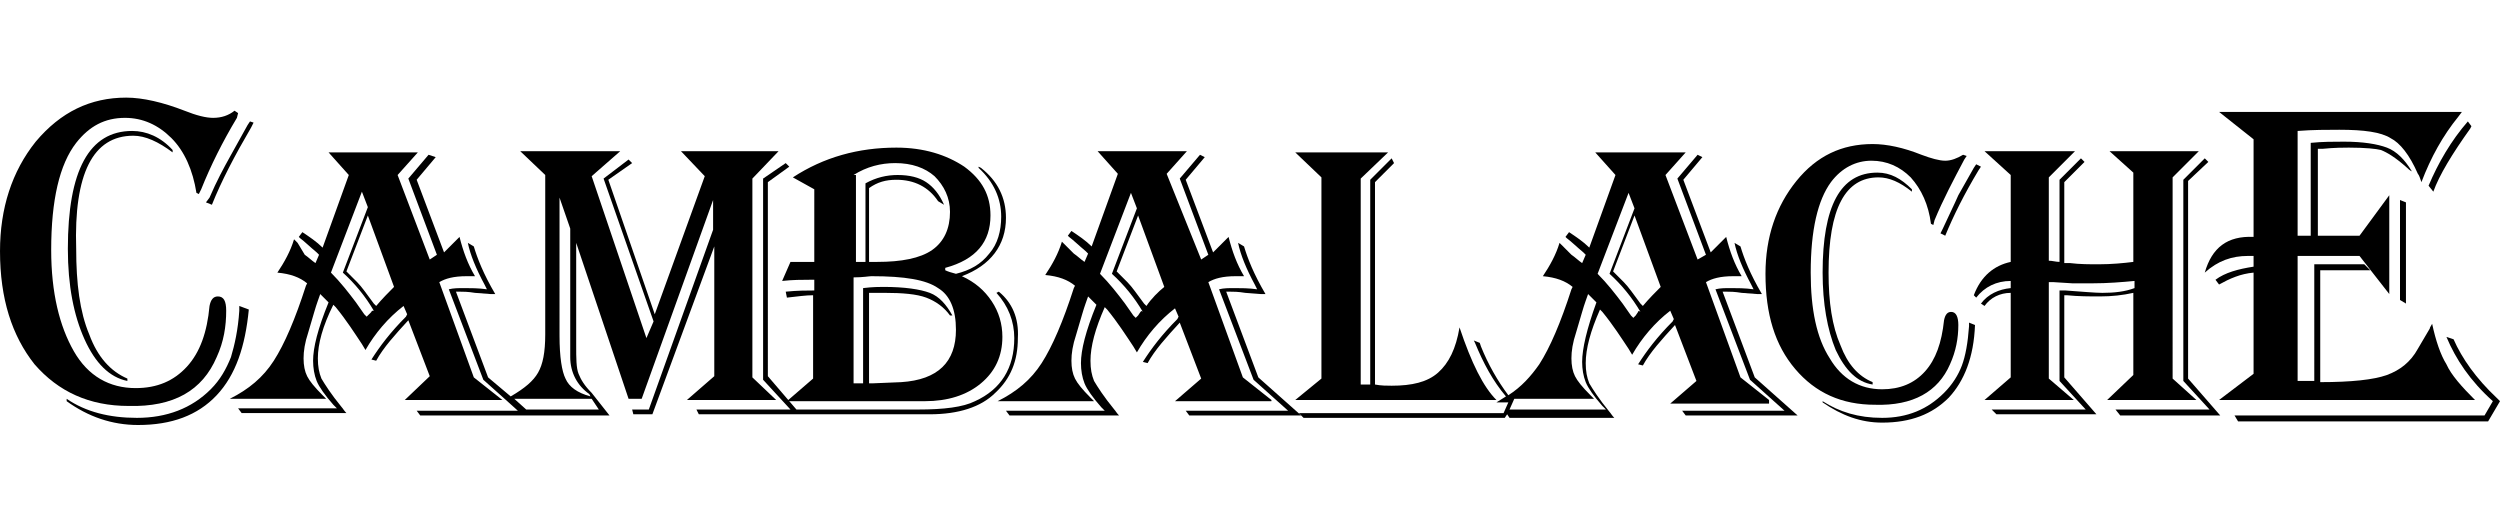 <svg xmlns="http://www.w3.org/2000/svg" width="210" height="44">
  <style>
    path {
      fill: #000;
    }
  </style>
  <path d="M11.2 11.4c1 0 2.1.5 3.3 1.4v-.2c-1-1.1-2.2-1.6-3.4-1.6-3.6 0-5.4 3.3-5.4 9.9 0 3.1.5 5.6 1.4 7.6.9 2 2.1 3.2 3.6 3.5v-.2c-1.4-.6-2.5-1.8-3.2-3.7-.8-1.9-1.1-4.3-1.1-7.2-.2-6.3 1.4-9.5 4.8-9.5z"/>
  <path d="M18.2 30c.6-1.3.8-2.6.8-3.9 0-.8-.2-1.2-.7-1.2-.4 0-.6.3-.7.8-.2 2.2-.8 3.9-1.9 5.1-1.1 1.2-2.5 1.8-4.3 1.8-2.2 0-4-1-5.2-3.1C5 27.4 4.3 24.6 4.3 21c0-4.2.7-7.2 2.1-9 1.1-1.4 2.4-2.1 4.1-2.1 1.5 0 2.8.6 3.9 1.7s1.8 2.7 2.1 4.6l.2.1.2-.4c.8-2 1.8-4 3-6l.1-.4-.3-.2c-.5.4-1.1.6-1.8.6-.6 0-1.4-.2-2.4-.6-1.8-.7-3.5-1.1-4.9-1.1-3 0-5.5 1.2-7.6 3.7-2 2.5-3 5.6-3 9.2 0 4 1 7.1 2.9 9.5 2 2.3 4.6 3.5 7.9 3.5 3.8.1 6.2-1.3 7.4-4.1z"/>
  <path d="M17.6 16.6l-.3.4.5.2c.8-2 1.9-4.1 3.3-6.5l.2-.4-.3-.1-.2.3-1.5 2.7c-.5.9-1.1 2-1.7 3.4zM20.1 25.7v.4c-.1 1.6-.4 2.9-.7 3.9-.4 1-.9 1.9-1.7 2.7-1.6 1.6-3.7 2.4-6.2 2.4-2.3 0-4.3-.5-5.9-1.6v.2c1.8 1.3 3.8 2 6 2 2.8 0 5-.8 6.6-2.5 1.6-1.7 2.4-4.1 2.7-7.2l-.8-.3zM42.2 33.6l-2.4-1.9-2.9-8c.5-.3 1.2-.5 2.3-.5h.7c-.6-1-1-2.1-1.3-3.3l-.6.6-.5.5-.2.2-2.3-6.1 1.6-1.9-.6-.2-1.7 2 2.4 6.4-.6.4-2.7-7.1 1.7-1.9h-7.5l1.7 1.9-2.2 6.1c-.5-.5-1.1-.9-1.7-1.3l-.3.4.1.1c.4.3.8.7 1.4 1.2l.2.2-.3.7c-.3-.2-.6-.5-.9-.7l-.6-1-.3-.3c-.3 1-.8 1.9-1.4 2.8 1.1.1 1.9.4 2.5.9l-.1.2c-.9 2.8-1.8 4.9-2.7 6.3-.9 1.4-2.1 2.4-3.7 3.2h8.1l-.3-.3c-.7-.7-1.1-1.2-1.3-1.6-.2-.4-.3-.9-.3-1.5s.1-1.3.4-2.2l.5-1.7c.2-.7.4-1.2.5-1.5l.7.7c-.9 2.2-1.3 3.8-1.3 4.9 0 .6.1 1.2.3 1.7.2.5.7 1.2 1.4 2l.3.3H20l.3.4h8.8c-.2-.2-.3-.4-.4-.5-.9-1.1-1.4-1.9-1.7-2.4-.2-.5-.3-1-.3-1.7 0-1.2.4-2.7 1.3-4.5l.2.2c.9 1.1 1.6 2.2 2.2 3.1l.3.5c.8-1.4 1.9-2.7 3.2-3.7l.3.7-.1.2c-1.3 1.3-2.2 2.5-2.9 3.6l.4.1c.6-1.1 1.6-2.2 2.7-3.4l1.8 4.7-2.1 2h8.2zm-11-7.4l-.2.2-.2.2-.2-.2-.7-1c-.6-.8-1.3-1.7-2.1-2.5l2.6-6.8.5 1.3-2.1 5.5c1 .9 1.9 2 2.6 3.2-.1 0-.2 0-.2.1zm.4-.5l-.2-.2c-.6-.8-1-1.4-1.4-1.8l-.7-.7-.2-.2 1.8-4.7 2.2 6c-.4.4-1 1-1.5 1.6z"/>
  <path d="M57.7 33.6h7.5l-2-1.9V15l2.2-2.3h-8.2l2 2.1L55 26.4l-3.9-11.3 2-1.4-.3-.3-2.1 1.6 4.2 12-.6 1.4-4.6-13.6 2.4-2.1h-8.4l2.1 2v13.4c0 1.5-.2 2.5-.6 3.2-.4.7-1.1 1.3-2.3 2L41 31.7l-2.7-7.2h.3c.3 0 .7 0 1.3.1l1.3.1h.4c-1-1.7-1.5-3-1.8-4l-.5-.3c.2 1 .7 2.2 1.4 3.5l.2.4c-.7-.1-1.4-.1-1.9-.1s-.9 0-1.3.1l2.9 7.6 1.9 1.7h-.1.1l1 .9H35l.3.4h15.9L49.7 33c-.6-.6-.9-1.1-1.1-1.6-.2-.5-.2-1.3-.2-2.4v-8.6l4.4 13.1h1.1l6-16.7v2.5l-5.4 15.1h-1.4l.1.4h1.6L60 20.7v10.9l-2.3 2zm-7.4.8h-6.1l-1-.9h6.5l.6.9zm-.8-1.3l.1.2c-1.1-.3-1.8-.8-2.1-1.5-.3-.6-.5-1.8-.5-3.6V16.6l.9 2.6V30c0 1.3.6 2.4 1.6 3.1z"/>
  <path d="M83.9 24.5l-.2.1c1 1.1 1.5 2.4 1.5 3.8 0 2.5-1.1 4.3-3.3 5.3-1 .5-2.6.7-4.8.7H66.9l-2.4-2.8V15.3l1.8-1.3-.3-.3-1.9 1.3v16.9l2.3 2.5h-7.9l.2.4h19.4c2.4 0 4.3-.6 5.5-1.8 1.3-1.2 1.9-2.7 1.9-4.6.1-1.7-.5-3-1.6-3.9z"/>
  <path d="M67.7 22h-1.3l-.7 1.6c.9-.1 1.7-.1 2.3-.1h.4v.9c-.6 0-1.4 0-2.4.1l.1.5c.9-.1 1.6-.2 2.2-.2v7l-2.2 1.9h11.6c1.9 0 3.5-.5 4.7-1.5 1.2-1 1.8-2.3 1.8-3.9 0-1.1-.3-2.1-.9-3-.6-.9-1.4-1.6-2.5-2.1 2.4-.9 3.7-2.6 3.7-4.9 0-1.7-.7-3.1-2.1-4.2l-.2-.1v.1c1.3 1.2 1.9 2.6 1.9 4.1 0 1.2-.3 2.3-1 3.1-.7.9-1.6 1.4-2.8 1.7-.4-.1-.7-.2-.9-.3v-.2c2.6-.7 3.8-2.2 3.8-4.4 0-1.7-.7-3-2.2-4.1-1.5-1-3.4-1.6-5.7-1.6-3.2 0-6.1.8-8.7 2.5l1.8 1V22h-.7zm4-7.3c1.1-.7 2.3-1 3.5-1 1.4 0 2.5.4 3.3 1.1.8.8 1.3 1.8 1.3 3 0 1.4-.5 2.5-1.5 3.2-1 .7-2.6 1-4.6 1H73v-6.2c.7-.5 1.4-.7 2.3-.7 1.5 0 2.7.6 3.5 1.8l.5.3c-.4-.9-.9-1.5-1.5-1.9-.6-.4-1.4-.6-2.4-.6-.9 0-1.8.2-2.7.7V22h-.6-.2v-7.3zm0 8.6c.8 0 1.3-.1 1.5-.1 2.8 0 4.6.3 5.6 1 1 .6 1.5 1.8 1.5 3.5 0 2.7-1.5 4.2-4.6 4.4l-2.4.1H73v-7.6h1.3c1.5 0 2.7.1 3.5.4.8.3 1.5.8 2 1.5h.2c-.5-.9-1.1-1.6-1.9-1.9-.8-.3-2.1-.5-3.9-.5-.3 0-.9 0-1.7.1v8h-.8v-8.9zM103 24.5h.3c.3 0 .7 0 1.3.1l1.3.1h.4c-1-1.7-1.5-3-1.8-4l-.5-.3c.2 1 .7 2.2 1.4 3.5l.2.4c-.7-.1-1.4-.1-1.9-.1s-.9 0-1.3.1l2.9 7.6 2.9 2.6h-8.6l.3.4h9.4l-3.6-3.2-2.7-7.2z"/>
  <path d="M106.8 33.6l-2.4-1.9-2.9-8c.5-.3 1.2-.5 2.3-.5h.7c-.6-1-1-2.1-1.3-3.3l-.6.6-.5.5-.2.2-2.3-6.1 1.6-1.9-.4-.2-1.7 2 2.4 6.4-.6.4-2.9-7.2 1.7-1.9h-7.5l1.7 1.9-2.2 6.1c-.5-.5-1.1-.9-1.7-1.3l-.3.4.1.1c.4.3.8.7 1.4 1.2l.2.2-.3.7c-.3-.2-.6-.5-.9-.7l-.7-.7-.3-.3c-.3 1-.8 1.9-1.4 2.8 1.1.1 1.9.4 2.5.9l-.1.2c-.9 2.8-1.8 4.9-2.7 6.3-.9 1.4-2.1 2.4-3.7 3.2h8.1l-.3-.3c-.7-.7-1.1-1.2-1.3-1.6-.2-.4-.3-.9-.3-1.5s.1-1.3.4-2.2l.5-1.7c.2-.7.4-1.2.5-1.5l.7.7c-.9 2.2-1.3 3.8-1.3 4.9 0 .6.1 1.2.3 1.7.2.5.7 1.2 1.4 2l.3.3h-8.3l.3.4H94c-.2-.2-.3-.4-.4-.5-.9-1.1-1.4-1.9-1.7-2.4-.2-.5-.3-1-.3-1.7 0-1.2.4-2.7 1.2-4.5l.2.2c.9 1.1 1.6 2.2 2.2 3.1l.3.5c.8-1.4 1.9-2.7 3.2-3.7l.3.7-.1.2c-1.3 1.3-2.2 2.5-2.9 3.6l.4.1c.6-1.1 1.6-2.2 2.7-3.4l1.8 4.7-2.2 1.9h8.1zm-11-7.4l-.2.3-.2.2-.2-.2-.7-1c-.6-.8-1.3-1.7-2.1-2.5l2.6-6.8.5 1.3-2.1 5.5c1 .9 1.9 2 2.6 3.2-.1-.1-.1-.1-.2 0zm.5-.5l-.2-.2c-.6-.8-1-1.4-1.4-1.8L94 23l-.2-.2 1.8-4.7 2.2 6c-.5.4-1.1 1-1.5 1.6zM108.8 33.6h16.9c-1.1-1.1-2.1-3.1-3.1-6.1-.3 1.8-.9 3-1.8 3.8-.9.8-2.2 1.1-3.9 1.1-.4 0-.9 0-1.4-.1v-17l1.6-1.6-.2-.4-1.8 1.8v17.2H114.3V15l2.3-2.2h-7.8l2.2 2.1v16.9l-2.2 1.8zM144.7 24.5h.3c.3 0 .7 0 1.3.1l1.3.1h.4c-1-1.7-1.5-3-1.8-4l-.5-.3c.2 1 .7 2.2 1.4 3.5l.2.4c-.7-.1-1.4-.1-1.9-.1s-.9 0-1.3.1l2.9 7.6 2.9 2.6h-8.6l.3.4h9.4l-3.6-3.2-2.7-7.2z"/>
  <path d="M148.6 33.6l-2.4-1.9-2.9-8c.5-.3 1.2-.5 2.3-.5h.7c-.6-1-1-2.1-1.3-3.3l-.6.6-.5.5-.2.2-2.3-6.1 1.6-1.9-.4-.2-1.7 2 2.4 6.4-.7.4-2.7-7.1 1.7-1.9H134l1.7 1.9-2.2 6.1c-.5-.5-1.1-.9-1.7-1.3l-.3.4.1.1c.4.3.8.7 1.4 1.2l.2.2-.3.7c-.3-.2-.6-.5-.9-.7l-.7-.7-.3-.3c-.3 1-.8 1.9-1.4 2.8 1.1.1 1.9.4 2.5.9l-.1.2c-.9 2.8-1.8 4.9-2.7 6.3-.7 1-1.5 1.9-2.6 2.6-.9-1.2-1.7-2.6-2.3-4.1l-.1-.3-.5-.2.1.2c.7 1.7 1.5 3.2 2.6 4.5-.3.2-.5.3-.8.5h1l-.4.9h-17.2l.4.4h16.9l.2-.3.2.3h8.8c-.2-.2-.3-.4-.4-.5-.9-1.1-1.4-1.9-1.7-2.4-.2-.5-.3-1-.3-1.7 0-1.2.4-2.7 1.2-4.5l.2.2c.9 1.1 1.6 2.2 2.2 3.1l.3.5c.8-1.4 1.9-2.7 3.2-3.7l.3.7-.1.2c-1.3 1.3-2.2 2.5-2.9 3.6l.4.1c.6-1.1 1.6-2.2 2.7-3.4l1.8 4.7-2.2 1.9h8.3zm-15.7-3.2c0 .6.1 1.2.3 1.7.2.5.7 1.2 1.4 2l.3.3h-8.1l.4-.9h6.7l-.3-.3c-.7-.7-1.1-1.2-1.3-1.6-.2-.4-.3-.9-.3-1.5s.1-1.3.4-2.2l.5-1.7c.2-.7.4-1.2.5-1.5l.7.7c-.8 2.2-1.2 3.9-1.2 5zm4.7-4.2l-.2.3-.2.2-.2-.2-.7-1c-.6-.8-1.3-1.7-2.1-2.5l2.6-6.8.5 1.3-2.1 5.5c1 .9 1.9 2 2.6 3.2-.1-.1-.2-.1-.2 0zm.4-.5l-.2-.2c-.6-.8-1-1.4-1.4-1.8l-.7-.7-.2-.2 1.8-4.7 2.2 6c-.4.4-1 1-1.5 1.6zM163.8 30.6c.5-1.1.7-2.2.7-3.3 0-.7-.2-1.1-.6-1.1-.3 0-.5.2-.6.7-.2 1.9-.7 3.3-1.6 4.3-.9 1-2.1 1.5-3.6 1.5-1.9 0-3.4-.9-4.4-2.6-1.1-1.7-1.6-4.1-1.6-7.2 0-3.6.6-6.1 1.7-7.6.9-1.2 2.1-1.8 3.4-1.8 1.3 0 2.4.5 3.3 1.4.9 1 1.5 2.3 1.7 3.9l.2.1.1-.4c.7-1.7 1.6-3.4 2.5-5.1l.2-.3-.3-.1c-.5.3-1 .5-1.5.5s-1.2-.2-2-.5c-1.5-.6-2.9-.9-4.1-.9-2.6 0-4.7 1-6.4 3.1-1.7 2.1-2.6 4.7-2.6 7.8 0 3.4.8 6 2.5 8s3.9 3 6.7 3c3.2.1 5.3-1.1 6.3-3.4z"/>
  <path d="M163.2 19.2l-.2.4.4.2c.7-1.7 1.6-3.5 2.8-5.5l.2-.3-.4-.2-.2.3-1.3 2.3c-.3.7-.8 1.7-1.3 2.8zM157.8 14.9c.9 0 1.8.4 2.8 1.2v-.2c-.9-.9-1.8-1.4-2.9-1.4-3.1 0-4.6 2.8-4.6 8.4 0 2.6.4 4.8 1.1 6.5.8 1.7 1.8 2.7 3.1 2.9v-.2c-1.2-.5-2.1-1.5-2.7-3.1-.7-1.6-1-3.6-1-6.1 0-5.4 1.4-8 4.2-8z"/>
  <path d="M165.4 27.4c-.1 1.4-.3 2.5-.6 3.3-.3.8-.8 1.6-1.5 2.3-1.4 1.4-3.1 2.1-5.2 2.1-2 0-3.6-.5-5-1.4v.1c1.6 1.1 3.2 1.7 5 1.7 2.4 0 4.2-.7 5.6-2.1 1.3-1.4 2.1-3.4 2.2-6.1l-.5-.2v.3zM177 33.6h7.5l-2-1.8V14.9l2.2-2.2h-7.5l2 1.8V22c-.8.1-1.8.2-2.9.2-.8 0-1.6 0-2.4-.1h-.5v-6.8l1.7-1.7-.3-.3-1.8 1.8V22c-.3 0-.6-.1-.9-.1v-7l2.2-2.2h-7.6l2.2 2V22c-1.4.3-2.5 1.2-3.1 2.8l.2.2c.7-.9 1.7-1.4 2.9-1.4v.6c-1 .1-1.9.5-2.5 1.3l.3.2c.5-.7 1.3-1.1 2.2-1.1v7.1l-2.2 1.9h7.5l-2.1-1.8v-8.1h.4l1.6.1h1.6c1.4 0 2.5-.1 3.6-.2v.6c-.8.3-1.7.4-2.7.4-.6 0-1.7-.1-3.1-.2h-.5V32l2.2 2.4h-7.9l.4.4h8.4l-2.7-3.1v-6.9h.2c1 .1 1.9.1 2.8.1 1 0 1.9-.1 2.8-.3v6.9l-2.2 2.1z"/>
  <path d="M183.8 15.2l1.7-1.6-.3-.3-1.8 1.8V32l2.2 2.4h-7.9l.4.5h8.4l-2.7-3.1z"/>
  <path d="M185.2 22.9c1.1-1 2.3-1.4 3.6-1.4h.5v.9c-1.3.2-2.4.5-3.2 1.1l.3.4c.9-.5 1.8-.9 2.9-1v8.5l-2.9 2.2h21.5c-1.1-1.1-2-2.1-2.4-3-.5-.8-.9-2-1.2-3.4-.1.2-.2.3-.2.4l-1 1.7c-.6 1.1-1.5 1.8-2.6 2.2-1.1.4-3 .6-5.6.6v-9.4h4.2l-.5-.5h-4.2V32H193V21.5h5.2l2.5 3.2v-8.3l-2.5 3.4h-3.5v-7.3h.4c1-.1 1.8-.1 2.2-.1 1.4 0 2.3.1 2.7.2.5.2 1.2.6 2.2 1.5.1.1.2.2.4.3-.6-1-1.3-1.7-2.1-2-.8-.3-2-.5-3.6-.5-.9 0-1.8 0-2.8.1v7.8H193V11c1.3-.1 2.5-.1 3.5-.1 2.1 0 3.5.2 4.3.7.8.4 1.6 1.4 2.3 3 .1.1.2.4.3.7.8-2.1 1.8-3.9 3.1-5.5l.3-.4h-20.4l2.9 2.3v8.2c-2.2-.1-3.5.9-4.1 3z"/>
  <path d="M204.4 16.1c.5-1.4 1.6-3.2 3.1-5.3l.1-.2-.3-.4c-1.4 1.6-2.5 3.5-3.3 5.4l.4.5zM209.7 33.4c-1.7-1.6-2.9-3.3-3.6-4.9l-.6-.2c.8 1.9 2 3.7 3.9 5.4l-.7 1.2h-21l.3.5h21l1-1.7-.3-.3zM202.1 25.5V17l-.5-.2v8.4z"/>
</svg>
